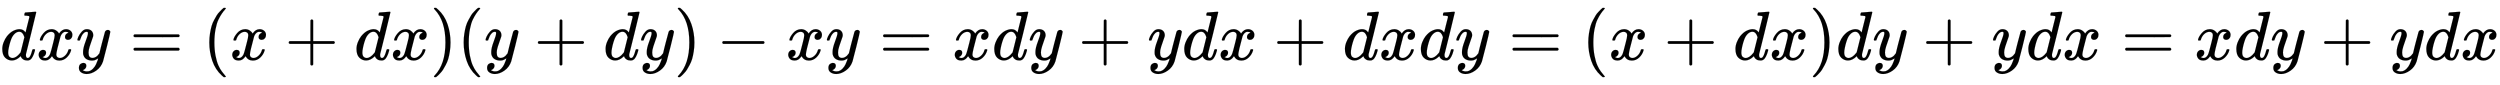 <?xml-stylesheet type='text/css' href='svgstyle.css'?><svg xmlns:xlink="http://www.w3.org/1999/xlink" width="83.802ex" height="2.843ex" style="vertical-align: -0.838ex;" viewBox="0 -863.1 36081.3 1223.9" role="img" focusable="false" xmlns="http://www.w3.org/2000/svg" aria-labelledby="MathJax-SVG-1-Title">
<title id="MathJax-SVG-1-Title">{\displaystyle dxy=(x+dx)(y+dy)-xy=xdy+ydx+dxdy=(x+dx)dy+ydx=xdy+ydx}</title>
<defs aria-hidden="true">
<path stroke-width="1" id="E1-MJMATHI-64" d="M366 683Q367 683 438 688T511 694Q523 694 523 686Q523 679 450 384T375 83T374 68Q374 26 402 26Q411 27 422 35Q443 55 463 131Q469 151 473 152Q475 153 483 153H487H491Q506 153 506 145Q506 140 503 129Q490 79 473 48T445 8T417 -8Q409 -10 393 -10Q359 -10 336 5T306 36L300 51Q299 52 296 50Q294 48 292 46Q233 -10 172 -10Q117 -10 75 30T33 157Q33 205 53 255T101 341Q148 398 195 420T280 442Q336 442 364 400Q369 394 369 396Q370 400 396 505T424 616Q424 629 417 632T378 637H357Q351 643 351 645T353 664Q358 683 366 683ZM352 326Q329 405 277 405Q242 405 210 374T160 293Q131 214 119 129Q119 126 119 118T118 106Q118 61 136 44T179 26Q233 26 290 98L298 109L352 326Z"></path>
<path stroke-width="1" id="E1-MJMATHI-78" d="M52 289Q59 331 106 386T222 442Q257 442 286 424T329 379Q371 442 430 442Q467 442 494 420T522 361Q522 332 508 314T481 292T458 288Q439 288 427 299T415 328Q415 374 465 391Q454 404 425 404Q412 404 406 402Q368 386 350 336Q290 115 290 78Q290 50 306 38T341 26Q378 26 414 59T463 140Q466 150 469 151T485 153H489Q504 153 504 145Q504 144 502 134Q486 77 440 33T333 -11Q263 -11 227 52Q186 -10 133 -10H127Q78 -10 57 16T35 71Q35 103 54 123T99 143Q142 143 142 101Q142 81 130 66T107 46T94 41L91 40Q91 39 97 36T113 29T132 26Q168 26 194 71Q203 87 217 139T245 247T261 313Q266 340 266 352Q266 380 251 392T217 404Q177 404 142 372T93 290Q91 281 88 280T72 278H58Q52 284 52 289Z"></path>
<path stroke-width="1" id="E1-MJMATHI-79" d="M21 287Q21 301 36 335T84 406T158 442Q199 442 224 419T250 355Q248 336 247 334Q247 331 231 288T198 191T182 105Q182 62 196 45T238 27Q261 27 281 38T312 61T339 94Q339 95 344 114T358 173T377 247Q415 397 419 404Q432 431 462 431Q475 431 483 424T494 412T496 403Q496 390 447 193T391 -23Q363 -106 294 -155T156 -205Q111 -205 77 -183T43 -117Q43 -95 50 -80T69 -58T89 -48T106 -45Q150 -45 150 -87Q150 -107 138 -122T115 -142T102 -147L99 -148Q101 -153 118 -160T152 -167H160Q177 -167 186 -165Q219 -156 247 -127T290 -65T313 -9T321 21L315 17Q309 13 296 6T270 -6Q250 -11 231 -11Q185 -11 150 11T104 82Q103 89 103 113Q103 170 138 262T173 379Q173 380 173 381Q173 390 173 393T169 400T158 404H154Q131 404 112 385T82 344T65 302T57 280Q55 278 41 278H27Q21 284 21 287Z"></path>
<path stroke-width="1" id="E1-MJMAIN-3D" d="M56 347Q56 360 70 367H707Q722 359 722 347Q722 336 708 328L390 327H72Q56 332 56 347ZM56 153Q56 168 72 173H708Q722 163 722 153Q722 140 707 133H70Q56 140 56 153Z"></path>
<path stroke-width="1" id="E1-MJMAIN-28" d="M94 250Q94 319 104 381T127 488T164 576T202 643T244 695T277 729T302 750H315H319Q333 750 333 741Q333 738 316 720T275 667T226 581T184 443T167 250T184 58T225 -81T274 -167T316 -220T333 -241Q333 -250 318 -250H315H302L274 -226Q180 -141 137 -14T94 250Z"></path>
<path stroke-width="1" id="E1-MJMAIN-2B" d="M56 237T56 250T70 270H369V420L370 570Q380 583 389 583Q402 583 409 568V270H707Q722 262 722 250T707 230H409V-68Q401 -82 391 -82H389H387Q375 -82 369 -68V230H70Q56 237 56 250Z"></path>
<path stroke-width="1" id="E1-MJMAIN-29" d="M60 749L64 750Q69 750 74 750H86L114 726Q208 641 251 514T294 250Q294 182 284 119T261 12T224 -76T186 -143T145 -194T113 -227T90 -246Q87 -249 86 -250H74Q66 -250 63 -250T58 -247T55 -238Q56 -237 66 -225Q221 -64 221 250T66 725Q56 737 55 738Q55 746 60 749Z"></path>
<path stroke-width="1" id="E1-MJMAIN-2212" d="M84 237T84 250T98 270H679Q694 262 694 250T679 230H98Q84 237 84 250Z"></path>
</defs>
<g stroke="currentColor" fill="currentColor" stroke-width="0" transform="matrix(1 0 0 -1 0 0)" aria-hidden="true">
 <use xlink:href="#E1-MJMATHI-64" x="0" y="0"></use>
 <use xlink:href="#E1-MJMATHI-78" x="523" y="0"></use>
 <use xlink:href="#E1-MJMATHI-79" x="1096" y="0"></use>
 <use xlink:href="#E1-MJMAIN-3D" x="1871" y="0"></use>
 <use xlink:href="#E1-MJMAIN-28" x="2927" y="0"></use>
 <use xlink:href="#E1-MJMATHI-78" x="3317" y="0"></use>
 <use xlink:href="#E1-MJMAIN-2B" x="4111" y="0"></use>
 <use xlink:href="#E1-MJMATHI-64" x="5112" y="0"></use>
 <use xlink:href="#E1-MJMATHI-78" x="5636" y="0"></use>
 <use xlink:href="#E1-MJMAIN-29" x="6208" y="0"></use>
 <use xlink:href="#E1-MJMAIN-28" x="6598" y="0"></use>
 <use xlink:href="#E1-MJMATHI-79" x="6987" y="0"></use>
 <use xlink:href="#E1-MJMAIN-2B" x="7707" y="0"></use>
 <use xlink:href="#E1-MJMATHI-64" x="8707" y="0"></use>
 <use xlink:href="#E1-MJMATHI-79" x="9231" y="0"></use>
 <use xlink:href="#E1-MJMAIN-29" x="9728" y="0"></use>
 <use xlink:href="#E1-MJMAIN-2212" x="10340" y="0"></use>
 <use xlink:href="#E1-MJMATHI-78" x="11341" y="0"></use>
 <use xlink:href="#E1-MJMATHI-79" x="11913" y="0"></use>
 <use xlink:href="#E1-MJMAIN-3D" x="12689" y="0"></use>
 <use xlink:href="#E1-MJMATHI-78" x="13745" y="0"></use>
 <use xlink:href="#E1-MJMATHI-64" x="14317" y="0"></use>
 <use xlink:href="#E1-MJMATHI-79" x="14841" y="0"></use>
 <use xlink:href="#E1-MJMAIN-2B" x="15561" y="0"></use>
 <use xlink:href="#E1-MJMATHI-79" x="16561" y="0"></use>
 <use xlink:href="#E1-MJMATHI-64" x="17059" y="0"></use>
 <use xlink:href="#E1-MJMATHI-78" x="17582" y="0"></use>
 <use xlink:href="#E1-MJMAIN-2B" x="18377" y="0"></use>
 <use xlink:href="#E1-MJMATHI-64" x="19378" y="0"></use>
 <use xlink:href="#E1-MJMATHI-78" x="19901" y="0"></use>
 <use xlink:href="#E1-MJMATHI-64" x="20474" y="0"></use>
 <use xlink:href="#E1-MJMATHI-79" x="20997" y="0"></use>
 <use xlink:href="#E1-MJMAIN-3D" x="21773" y="0"></use>
 <use xlink:href="#E1-MJMAIN-28" x="22829" y="0"></use>
 <use xlink:href="#E1-MJMATHI-78" x="23218" y="0"></use>
 <use xlink:href="#E1-MJMAIN-2B" x="24013" y="0"></use>
 <use xlink:href="#E1-MJMATHI-64" x="25014" y="0"></use>
 <use xlink:href="#E1-MJMATHI-78" x="25537" y="0"></use>
 <use xlink:href="#E1-MJMAIN-29" x="26110" y="0"></use>
 <use xlink:href="#E1-MJMATHI-64" x="26499" y="0"></use>
 <use xlink:href="#E1-MJMATHI-79" x="27023" y="0"></use>
 <use xlink:href="#E1-MJMAIN-2B" x="27743" y="0"></use>
 <use xlink:href="#E1-MJMATHI-79" x="28743" y="0"></use>
 <use xlink:href="#E1-MJMATHI-64" x="29241" y="0"></use>
 <use xlink:href="#E1-MJMATHI-78" x="29764" y="0"></use>
 <use xlink:href="#E1-MJMAIN-3D" x="30615" y="0"></use>
 <use xlink:href="#E1-MJMATHI-78" x="31671" y="0"></use>
 <use xlink:href="#E1-MJMATHI-64" x="32243" y="0"></use>
 <use xlink:href="#E1-MJMATHI-79" x="32767" y="0"></use>
 <use xlink:href="#E1-MJMAIN-2B" x="33487" y="0"></use>
 <use xlink:href="#E1-MJMATHI-79" x="34487" y="0"></use>
 <use xlink:href="#E1-MJMATHI-64" x="34985" y="0"></use>
 <use xlink:href="#E1-MJMATHI-78" x="35508" y="0"></use>
</g>
</svg>